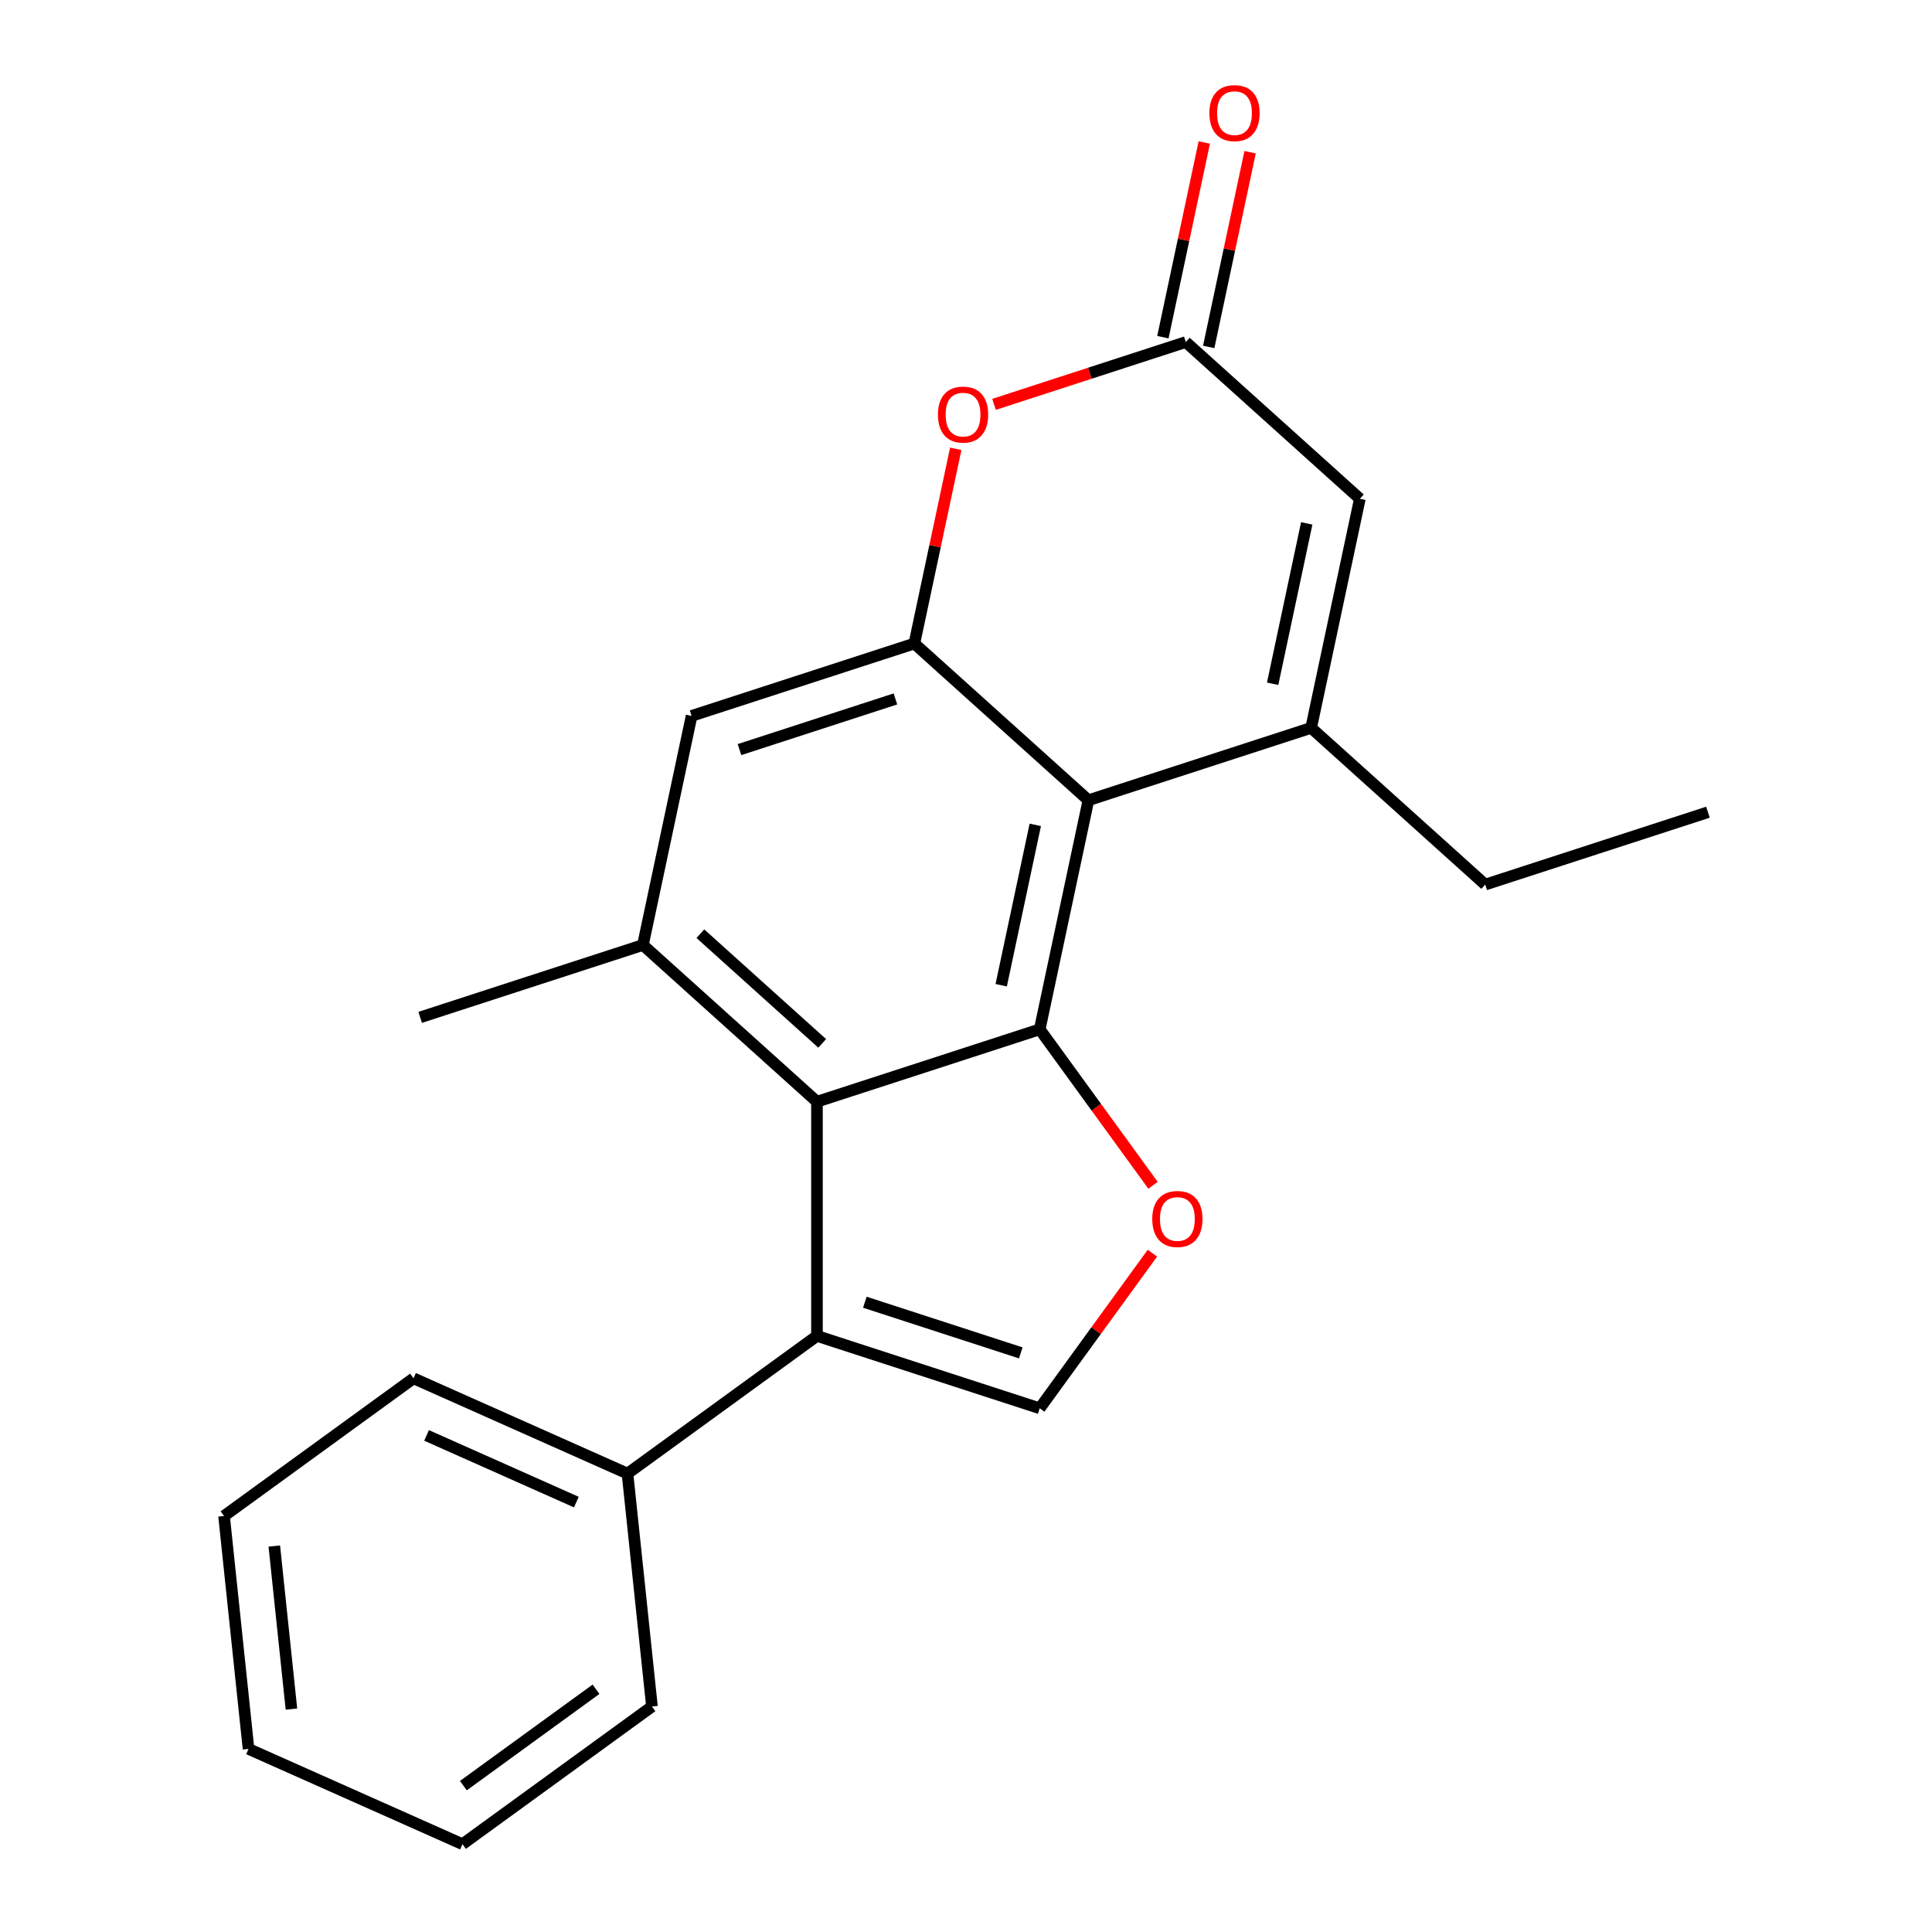 <?xml version='1.0' encoding='iso-8859-1'?>
<svg version='1.1' baseProfile='full'
              xmlns='http://www.w3.org/2000/svg'
                      xmlns:rdkit='http://www.rdkit.org/xml'
                      xmlns:xlink='http://www.w3.org/1999/xlink'
                  xml:space='preserve'
width='1000px' height='1000px' viewBox='0 0 1000 1000'>
<!-- END OF HEADER -->
<rect style='opacity:1.0;fill:#FFFFFF;stroke:none' width='1000' height='1000' x='0' y='0'> </rect>
<path class='bond-0' d='M 538.154,532.783 L 563.359,414.204' style='fill:none;fill-rule:evenodd;stroke:#000000;stroke-width:6px;stroke-linecap:butt;stroke-linejoin:miter;stroke-opacity:1' />
<path class='bond-0' d='M 518.219,509.955 L 535.862,426.95' style='fill:none;fill-rule:evenodd;stroke:#000000;stroke-width:6px;stroke-linecap:butt;stroke-linejoin:miter;stroke-opacity:1' />
<path class='bond-1' d='M 538.154,532.783 L 422.86,570.244' style='fill:none;fill-rule:evenodd;stroke:#000000;stroke-width:6px;stroke-linecap:butt;stroke-linejoin:miter;stroke-opacity:1' />
<path class='bond-5' d='M 538.154,532.783 L 567.479,573.145' style='fill:none;fill-rule:evenodd;stroke:#000000;stroke-width:6px;stroke-linecap:butt;stroke-linejoin:miter;stroke-opacity:1' />
<path class='bond-5' d='M 567.479,573.145 L 596.804,613.507' style='fill:none;fill-rule:evenodd;stroke:#FF0000;stroke-width:6px;stroke-linecap:butt;stroke-linejoin:miter;stroke-opacity:1' />
<path class='bond-2' d='M 563.359,414.204 L 678.653,376.743' style='fill:none;fill-rule:evenodd;stroke:#000000;stroke-width:6px;stroke-linecap:butt;stroke-linejoin:miter;stroke-opacity:1' />
<path class='bond-4' d='M 563.359,414.204 L 473.269,333.088' style='fill:none;fill-rule:evenodd;stroke:#000000;stroke-width:6px;stroke-linecap:butt;stroke-linejoin:miter;stroke-opacity:1' />
<path class='bond-3' d='M 422.86,570.244 L 422.86,691.471' style='fill:none;fill-rule:evenodd;stroke:#000000;stroke-width:6px;stroke-linecap:butt;stroke-linejoin:miter;stroke-opacity:1' />
<path class='bond-8' d='M 422.86,570.244 L 332.771,489.127' style='fill:none;fill-rule:evenodd;stroke:#000000;stroke-width:6px;stroke-linecap:butt;stroke-linejoin:miter;stroke-opacity:1' />
<path class='bond-8' d='M 425.57,540.058 L 362.508,483.277' style='fill:none;fill-rule:evenodd;stroke:#000000;stroke-width:6px;stroke-linecap:butt;stroke-linejoin:miter;stroke-opacity:1' />
<path class='bond-10' d='M 678.653,376.743 L 703.857,258.165' style='fill:none;fill-rule:evenodd;stroke:#000000;stroke-width:6px;stroke-linecap:butt;stroke-linejoin:miter;stroke-opacity:1' />
<path class='bond-10' d='M 658.718,353.916 L 676.361,270.911' style='fill:none;fill-rule:evenodd;stroke:#000000;stroke-width:6px;stroke-linecap:butt;stroke-linejoin:miter;stroke-opacity:1' />
<path class='bond-14' d='M 678.653,376.743 L 768.742,457.86' style='fill:none;fill-rule:evenodd;stroke:#000000;stroke-width:6px;stroke-linecap:butt;stroke-linejoin:miter;stroke-opacity:1' />
<path class='bond-12' d='M 422.86,691.471 L 324.785,762.727' style='fill:none;fill-rule:evenodd;stroke:#000000;stroke-width:6px;stroke-linecap:butt;stroke-linejoin:miter;stroke-opacity:1' />
<path class='bond-22' d='M 422.86,691.471 L 538.154,728.932' style='fill:none;fill-rule:evenodd;stroke:#000000;stroke-width:6px;stroke-linecap:butt;stroke-linejoin:miter;stroke-opacity:1' />
<path class='bond-22' d='M 447.647,674.032 L 528.352,700.254' style='fill:none;fill-rule:evenodd;stroke:#000000;stroke-width:6px;stroke-linecap:butt;stroke-linejoin:miter;stroke-opacity:1' />
<path class='bond-7' d='M 473.269,333.088 L 483.981,282.694' style='fill:none;fill-rule:evenodd;stroke:#000000;stroke-width:6px;stroke-linecap:butt;stroke-linejoin:miter;stroke-opacity:1' />
<path class='bond-7' d='M 483.981,282.694 L 494.692,232.3' style='fill:none;fill-rule:evenodd;stroke:#FF0000;stroke-width:6px;stroke-linecap:butt;stroke-linejoin:miter;stroke-opacity:1' />
<path class='bond-23' d='M 473.269,333.088 L 357.975,370.549' style='fill:none;fill-rule:evenodd;stroke:#000000;stroke-width:6px;stroke-linecap:butt;stroke-linejoin:miter;stroke-opacity:1' />
<path class='bond-23' d='M 463.468,361.766 L 382.762,387.989' style='fill:none;fill-rule:evenodd;stroke:#000000;stroke-width:6px;stroke-linecap:butt;stroke-linejoin:miter;stroke-opacity:1' />
<path class='bond-6' d='M 596.484,648.648 L 567.319,688.79' style='fill:none;fill-rule:evenodd;stroke:#FF0000;stroke-width:6px;stroke-linecap:butt;stroke-linejoin:miter;stroke-opacity:1' />
<path class='bond-6' d='M 567.319,688.79 L 538.154,728.932' style='fill:none;fill-rule:evenodd;stroke:#000000;stroke-width:6px;stroke-linecap:butt;stroke-linejoin:miter;stroke-opacity:1' />
<path class='bond-9' d='M 514.505,209.301 L 564.136,193.175' style='fill:none;fill-rule:evenodd;stroke:#FF0000;stroke-width:6px;stroke-linecap:butt;stroke-linejoin:miter;stroke-opacity:1' />
<path class='bond-9' d='M 564.136,193.175 L 613.768,177.048' style='fill:none;fill-rule:evenodd;stroke:#000000;stroke-width:6px;stroke-linecap:butt;stroke-linejoin:miter;stroke-opacity:1' />
<path class='bond-11' d='M 332.771,489.127 L 357.975,370.549' style='fill:none;fill-rule:evenodd;stroke:#000000;stroke-width:6px;stroke-linecap:butt;stroke-linejoin:miter;stroke-opacity:1' />
<path class='bond-15' d='M 332.771,489.127 L 217.477,526.588' style='fill:none;fill-rule:evenodd;stroke:#000000;stroke-width:6px;stroke-linecap:butt;stroke-linejoin:miter;stroke-opacity:1' />
<path class='bond-13' d='M 625.626,179.569 L 636.337,129.175' style='fill:none;fill-rule:evenodd;stroke:#000000;stroke-width:6px;stroke-linecap:butt;stroke-linejoin:miter;stroke-opacity:1' />
<path class='bond-13' d='M 636.337,129.175 L 647.049,78.781' style='fill:none;fill-rule:evenodd;stroke:#FF0000;stroke-width:6px;stroke-linecap:butt;stroke-linejoin:miter;stroke-opacity:1' />
<path class='bond-13' d='M 601.91,174.528 L 612.622,124.134' style='fill:none;fill-rule:evenodd;stroke:#000000;stroke-width:6px;stroke-linecap:butt;stroke-linejoin:miter;stroke-opacity:1' />
<path class='bond-13' d='M 612.622,124.134 L 623.333,73.74' style='fill:none;fill-rule:evenodd;stroke:#FF0000;stroke-width:6px;stroke-linecap:butt;stroke-linejoin:miter;stroke-opacity:1' />
<path class='bond-24' d='M 613.768,177.048 L 703.857,258.165' style='fill:none;fill-rule:evenodd;stroke:#000000;stroke-width:6px;stroke-linecap:butt;stroke-linejoin:miter;stroke-opacity:1' />
<path class='bond-16' d='M 324.785,762.727 L 214.039,713.419' style='fill:none;fill-rule:evenodd;stroke:#000000;stroke-width:6px;stroke-linecap:butt;stroke-linejoin:miter;stroke-opacity:1' />
<path class='bond-16' d='M 298.312,777.48 L 220.789,742.965' style='fill:none;fill-rule:evenodd;stroke:#000000;stroke-width:6px;stroke-linecap:butt;stroke-linejoin:miter;stroke-opacity:1' />
<path class='bond-17' d='M 324.785,762.727 L 337.457,883.29' style='fill:none;fill-rule:evenodd;stroke:#000000;stroke-width:6px;stroke-linecap:butt;stroke-linejoin:miter;stroke-opacity:1' />
<path class='bond-18' d='M 768.742,457.86 L 884.036,420.399' style='fill:none;fill-rule:evenodd;stroke:#000000;stroke-width:6px;stroke-linecap:butt;stroke-linejoin:miter;stroke-opacity:1' />
<path class='bond-20' d='M 214.039,713.419 L 115.964,784.675' style='fill:none;fill-rule:evenodd;stroke:#000000;stroke-width:6px;stroke-linecap:butt;stroke-linejoin:miter;stroke-opacity:1' />
<path class='bond-19' d='M 337.457,883.29 L 239.382,954.545' style='fill:none;fill-rule:evenodd;stroke:#000000;stroke-width:6px;stroke-linecap:butt;stroke-linejoin:miter;stroke-opacity:1' />
<path class='bond-19' d='M 308.495,874.363 L 239.842,924.242' style='fill:none;fill-rule:evenodd;stroke:#000000;stroke-width:6px;stroke-linecap:butt;stroke-linejoin:miter;stroke-opacity:1' />
<path class='bond-21' d='M 239.382,954.545 L 128.636,905.238' style='fill:none;fill-rule:evenodd;stroke:#000000;stroke-width:6px;stroke-linecap:butt;stroke-linejoin:miter;stroke-opacity:1' />
<path class='bond-25' d='M 115.964,784.675 L 128.636,905.238' style='fill:none;fill-rule:evenodd;stroke:#000000;stroke-width:6px;stroke-linecap:butt;stroke-linejoin:miter;stroke-opacity:1' />
<path class='bond-25' d='M 141.977,800.225 L 150.847,884.619' style='fill:none;fill-rule:evenodd;stroke:#000000;stroke-width:6px;stroke-linecap:butt;stroke-linejoin:miter;stroke-opacity:1' />
<path  class='atom-6' d='M 596.41 630.938
Q 596.41 624.138, 599.77 620.338
Q 603.13 616.538, 609.41 616.538
Q 615.69 616.538, 619.05 620.338
Q 622.41 624.138, 622.41 630.938
Q 622.41 637.818, 619.01 641.738
Q 615.61 645.618, 609.41 645.618
Q 603.17 645.618, 599.77 641.738
Q 596.41 637.858, 596.41 630.938
M 609.41 642.418
Q 613.73 642.418, 616.05 639.538
Q 618.41 636.618, 618.41 630.938
Q 618.41 625.378, 616.05 622.578
Q 613.73 619.738, 609.41 619.738
Q 605.09 619.738, 602.73 622.538
Q 600.41 625.338, 600.41 630.938
Q 600.41 636.658, 602.73 639.538
Q 605.09 642.418, 609.41 642.418
' fill='#FF0000'/>
<path  class='atom-8' d='M 485.474 214.59
Q 485.474 207.79, 488.834 203.99
Q 492.194 200.19, 498.474 200.19
Q 504.754 200.19, 508.114 203.99
Q 511.474 207.79, 511.474 214.59
Q 511.474 221.47, 508.074 225.39
Q 504.674 229.27, 498.474 229.27
Q 492.234 229.27, 488.834 225.39
Q 485.474 221.51, 485.474 214.59
M 498.474 226.07
Q 502.794 226.07, 505.114 223.19
Q 507.474 220.27, 507.474 214.59
Q 507.474 209.03, 505.114 206.23
Q 502.794 203.39, 498.474 203.39
Q 494.154 203.39, 491.794 206.19
Q 489.474 208.99, 489.474 214.59
Q 489.474 220.31, 491.794 223.19
Q 494.154 226.07, 498.474 226.07
' fill='#FF0000'/>
<path  class='atom-14' d='M 625.972 58.55
Q 625.972 51.75, 629.332 47.95
Q 632.692 44.15, 638.972 44.15
Q 645.252 44.15, 648.612 47.95
Q 651.972 51.75, 651.972 58.55
Q 651.972 65.43, 648.572 69.35
Q 645.172 73.23, 638.972 73.23
Q 632.732 73.23, 629.332 69.35
Q 625.972 65.47, 625.972 58.55
M 638.972 70.03
Q 643.292 70.03, 645.612 67.15
Q 647.972 64.23, 647.972 58.55
Q 647.972 52.99, 645.612 50.19
Q 643.292 47.35, 638.972 47.35
Q 634.652 47.35, 632.292 50.15
Q 629.972 52.95, 629.972 58.55
Q 629.972 64.27, 632.292 67.15
Q 634.652 70.03, 638.972 70.03
' fill='#FF0000'/>
</svg>
